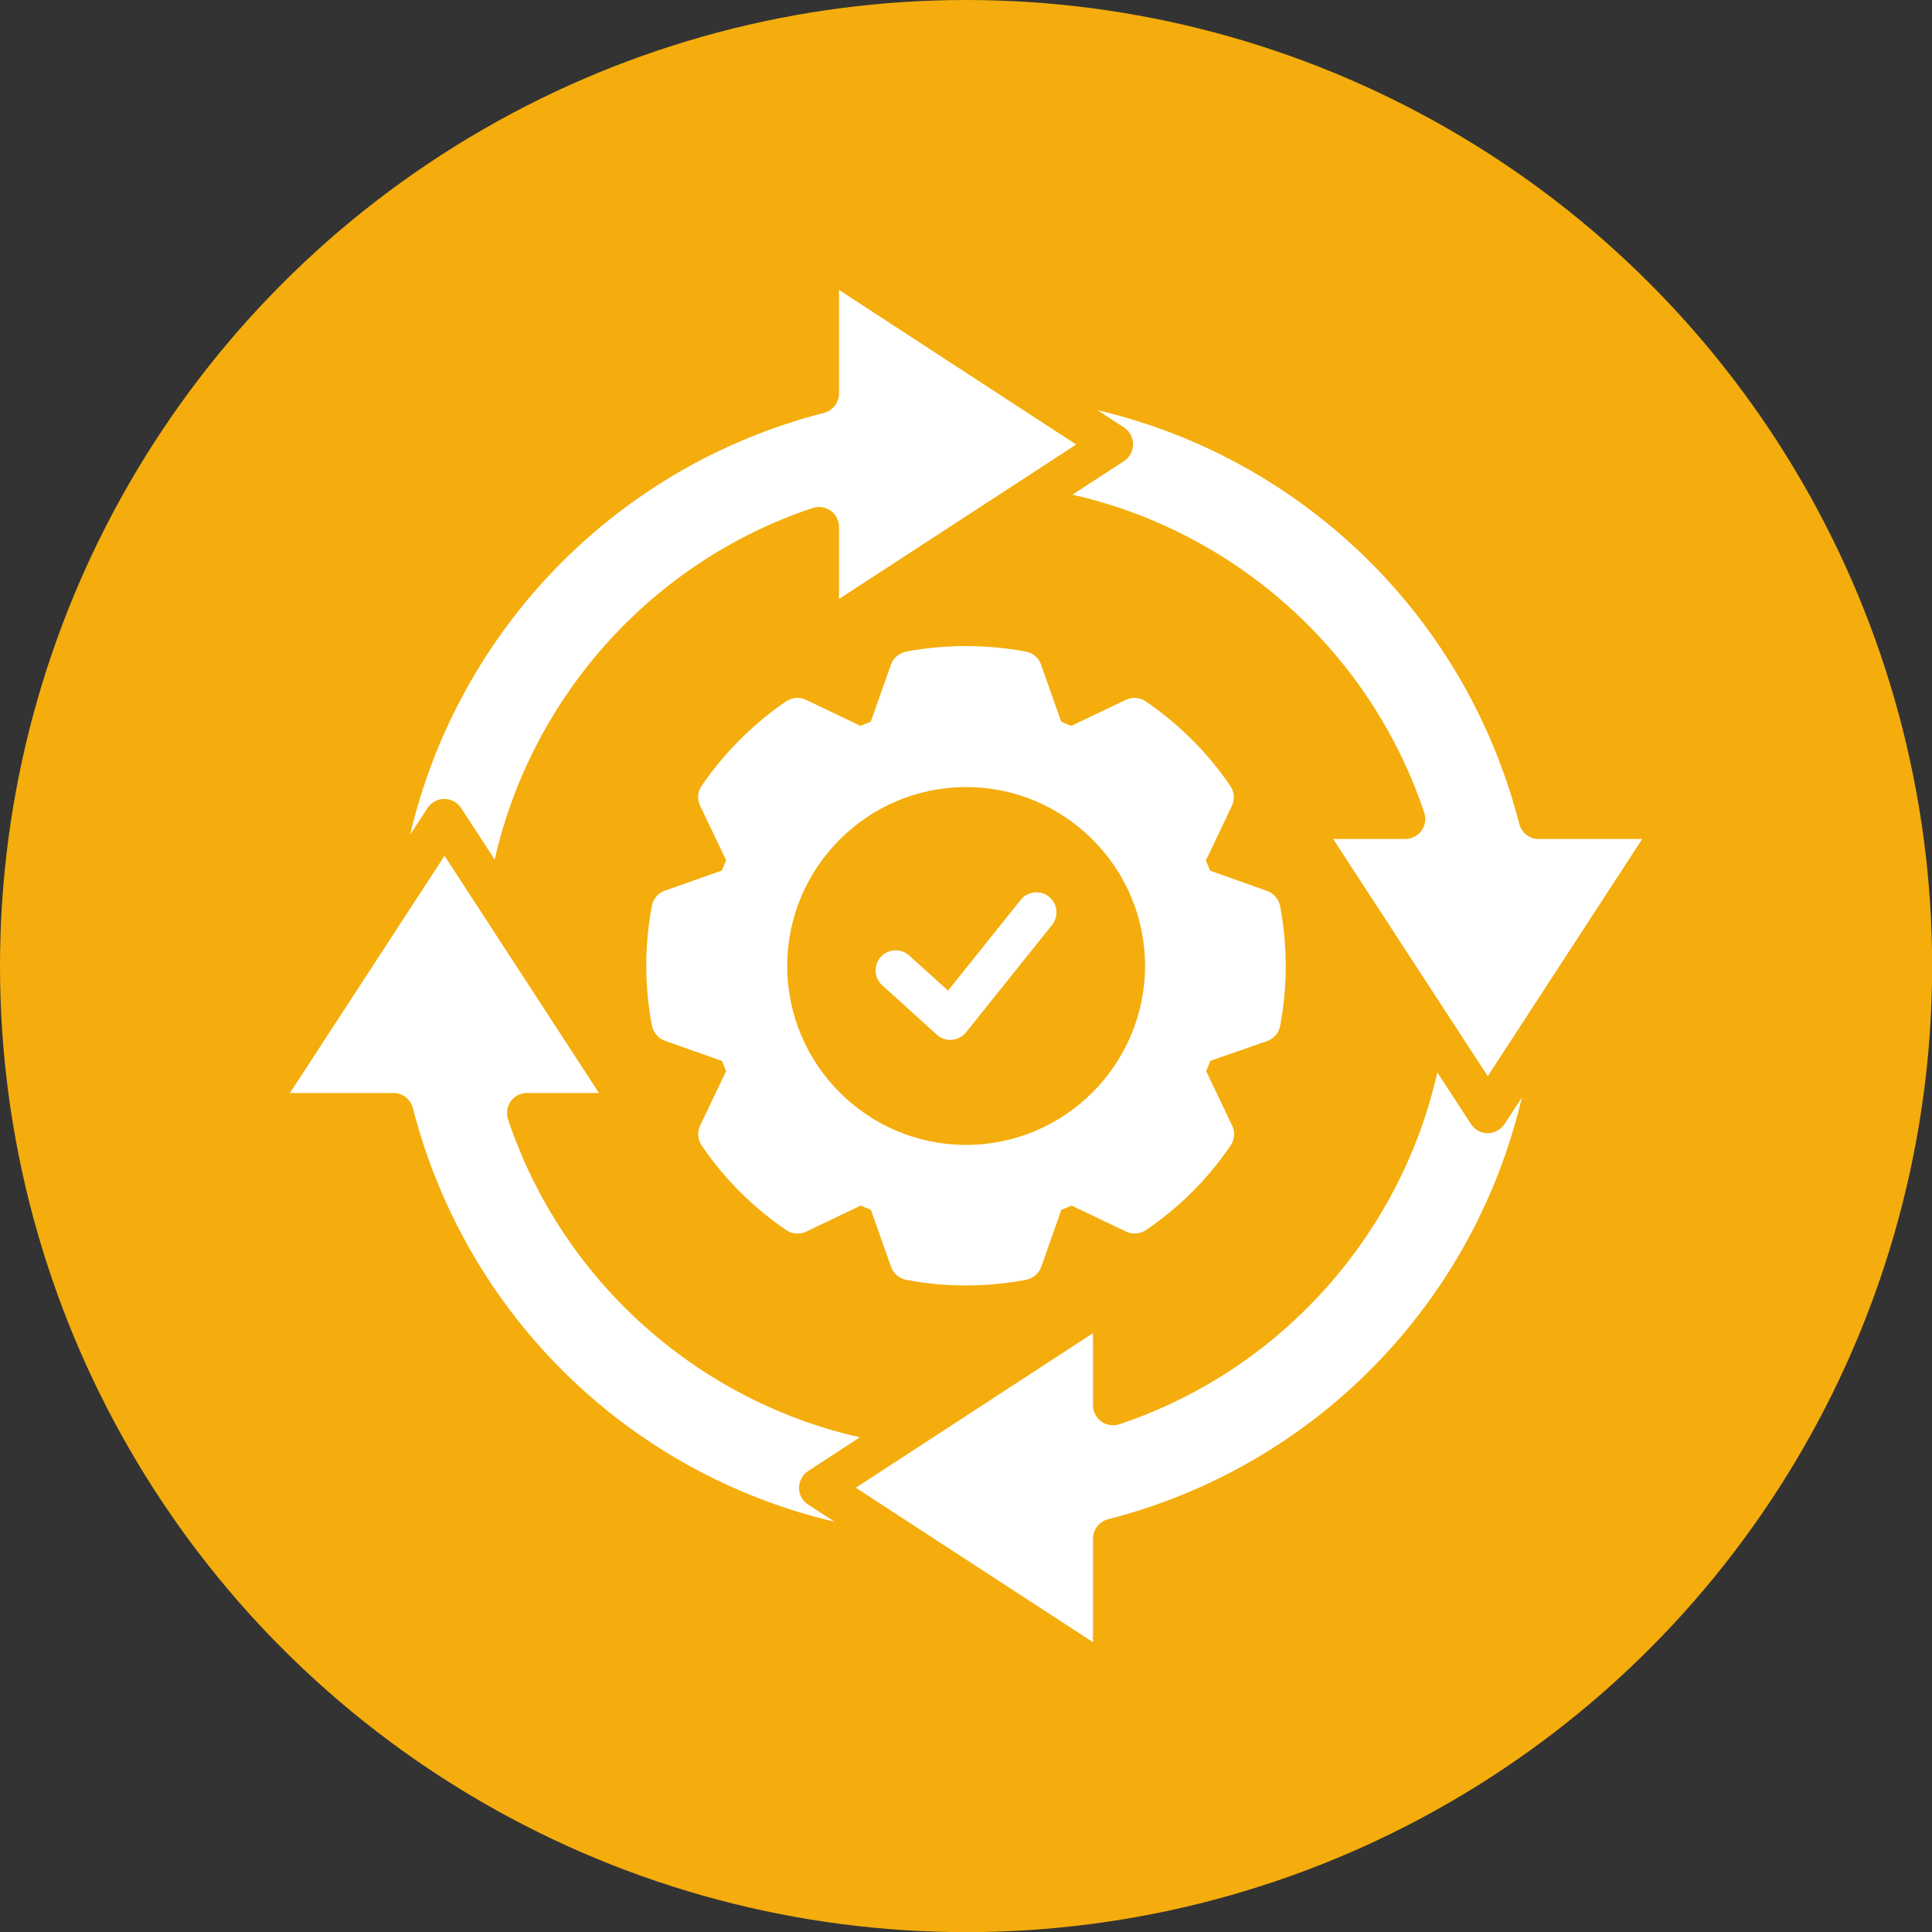 <svg xmlns:xodm="http://www.corel.com/coreldraw/odm/2003" xmlns="http://www.w3.org/2000/svg" xmlns:xlink="http://www.w3.org/1999/xlink" id="Layer_1" x="0px" y="0px" viewBox="0 0 1417.3 1417.3" style="enable-background:new 0 0 1417.3 1417.3;" xml:space="preserve"><rect x="0" y="0" width="1417.3" height="1417.3" fill="#333333" stroke="none"/><style type="text/css">	.st0{fill-rule:evenodd;clip-rule:evenodd;fill:#F4AD0C;}	.st1{fill:#FFFFFF;}</style><circle class="st0" cx="708.7" cy="708.7" r="708.7"></circle><path class="st1" d="M929.6,763.7c4.9-1.7,8.6-6,9.5-11.2c2.8-14.6,4.1-29.4,4.1-43.9c0-14.5-1.4-29.3-4.1-43.8 c-1-5.1-4.6-9.4-9.5-11.2l-41.9-14.9c-1-2.5-2-5-3.1-7.4l19.1-40.1c2.2-4.7,1.8-10.3-1.1-14.6c-16.7-24.5-37.6-45.3-62.1-62.1 c-4.3-2.9-9.9-3.4-14.6-1.1l-40,19.1c-2.5-1.1-5-2.1-7.4-3.1l-14.8-41.9c-1.7-4.9-6-8.6-11.2-9.5c-28.8-5.4-59.1-5.4-87.7,0 c-5.1,1-9.4,4.6-11.2,9.5l-14.8,41.9c-2.5,1-5,2-7.5,3.1l-40-19.1c-4.7-2.3-10.3-1.8-14.6,1.1c-24.4,16.7-45.3,37.6-62,62 c-3,4.3-3.4,9.9-1.1,14.6l19.1,40c-1.1,2.5-2.1,5-3.1,7.5l-41.9,14.8c-4.9,1.8-8.6,6-9.5,11.2c-2.7,14.3-4.1,29.1-4.1,43.8 c0,14.7,1.4,29.5,4.1,43.9c1,5.1,4.6,9.4,9.5,11.2l41.9,14.8c1,2.5,2,4.9,3.1,7.4l-19.1,40c-2.2,4.7-1.8,10.3,1.1,14.6 c16.7,24.5,37.6,45.4,62.1,62.1c4.3,2.9,9.9,3.4,14.6,1.1l40-19.1c2.5,1.1,4.9,2.1,7.5,3.1l14.8,41.9c1.8,4.9,6,8.6,11.2,9.5 c14.5,2.8,29.3,4.1,43.8,4.1c14.5,0,29.3-1.4,43.9-4.1c5.1-1,9.4-4.6,11.2-9.5l14.8-41.9c2.5-1,5-2,7.5-3.1l40,19.1 c4.7,2.2,10.3,1.8,14.6-1.1c24.5-16.7,45.4-37.6,62.1-62.1c2.9-4.3,3.4-9.9,1.1-14.6l-19.1-40c1.1-2.4,2.1-4.9,3.1-7.5L929.6,763.7z  M708.7,839.9c-72.3,0-131.2-58.9-131.2-131.3c0-72.3,58.9-131.2,131.2-131.2c72.4,0,131.3,58.9,131.3,131.2 C839.9,781,781,839.9,708.7,839.9z M592.8,1103.7l19.4,12.6C462.3,1081.2,342,965.6,302.9,812.9c-1.7-6.5-7.5-11.1-14.2-11.1h-76 l113.4-174l113.3,174h-52.8c-4.7,0-9.2,2.3-11.9,6.1c-2.8,3.8-3.5,8.8-2,13.3c39.5,118,138.5,206.2,258.1,233.2l-37.9,24.7 c-4.2,2.7-6.7,7.4-6.7,12.3C586.1,1096.4,588.6,1101,592.8,1103.7L592.8,1103.7z M1103.7,824.6l12.7-19.4 c-35.2,149.9-150.7,270.2-303.5,309.3c-6.5,1.7-11.1,7.5-11.1,14.2v76l-174-113.3l174-113.4v52.8c0,4.7,2.3,9.2,6.1,12 c3.8,2.8,8.8,3.5,13.3,2c118-39.4,206.2-138.5,233.2-258.1l24.7,37.9c2.7,4.2,7.4,6.7,12.3,6.7 C1096.4,831.2,1101,828.7,1103.7,824.6L1103.7,824.6z M824.6,313.6l-19.5-12.7c149.9,35.2,270.3,150.8,309.4,303.5 c1.7,6.5,7.5,11.1,14.2,11.1h76l-113.3,174L978,615.5h52.8c4.7,0,9.2-2.3,12-6.1c2.8-3.8,3.5-8.8,2-13.3 c-39.5-117.9-138.5-206.2-258.1-233.2l37.8-24.6c4.2-2.7,6.7-7.4,6.7-12.3C831.2,321,828.7,316.4,824.6,313.6L824.6,313.6z  M313.6,592.8l-12.7,19.5C336.1,462.4,451.7,342,604.4,302.9c6.5-1.7,11.1-7.5,11.1-14.2v-76l174,113.4l-174,113.3v-52.8 c0-4.7-2.3-9.2-6.1-11.9c-3.8-2.8-8.8-3.5-13.3-2C478.2,412,390,511,362.9,630.6l-24.6-37.8c-2.7-4.2-7.4-6.7-12.3-6.7c0,0,0,0,0,0 C321,586.1,316.4,588.6,313.6,592.8L313.6,592.8z M771.8,678.5l-63.1,78.8c-2.5,3.2-6.3,5.1-10.3,5.5c-0.4,0-0.8,0.1-1.2,0.1 c-3.6,0-7.2-1.3-9.9-3.8l-40.1-36.3c-6-5.4-6.5-14.8-1.1-20.8c5.5-6,14.8-6.5,20.8-1.1l28.6,25.8l53.3-66.6 c5.1-6.3,14.3-7.4,20.7-2.3C775.8,662.9,776.9,672.1,771.8,678.5L771.8,678.5z"></path></svg>
